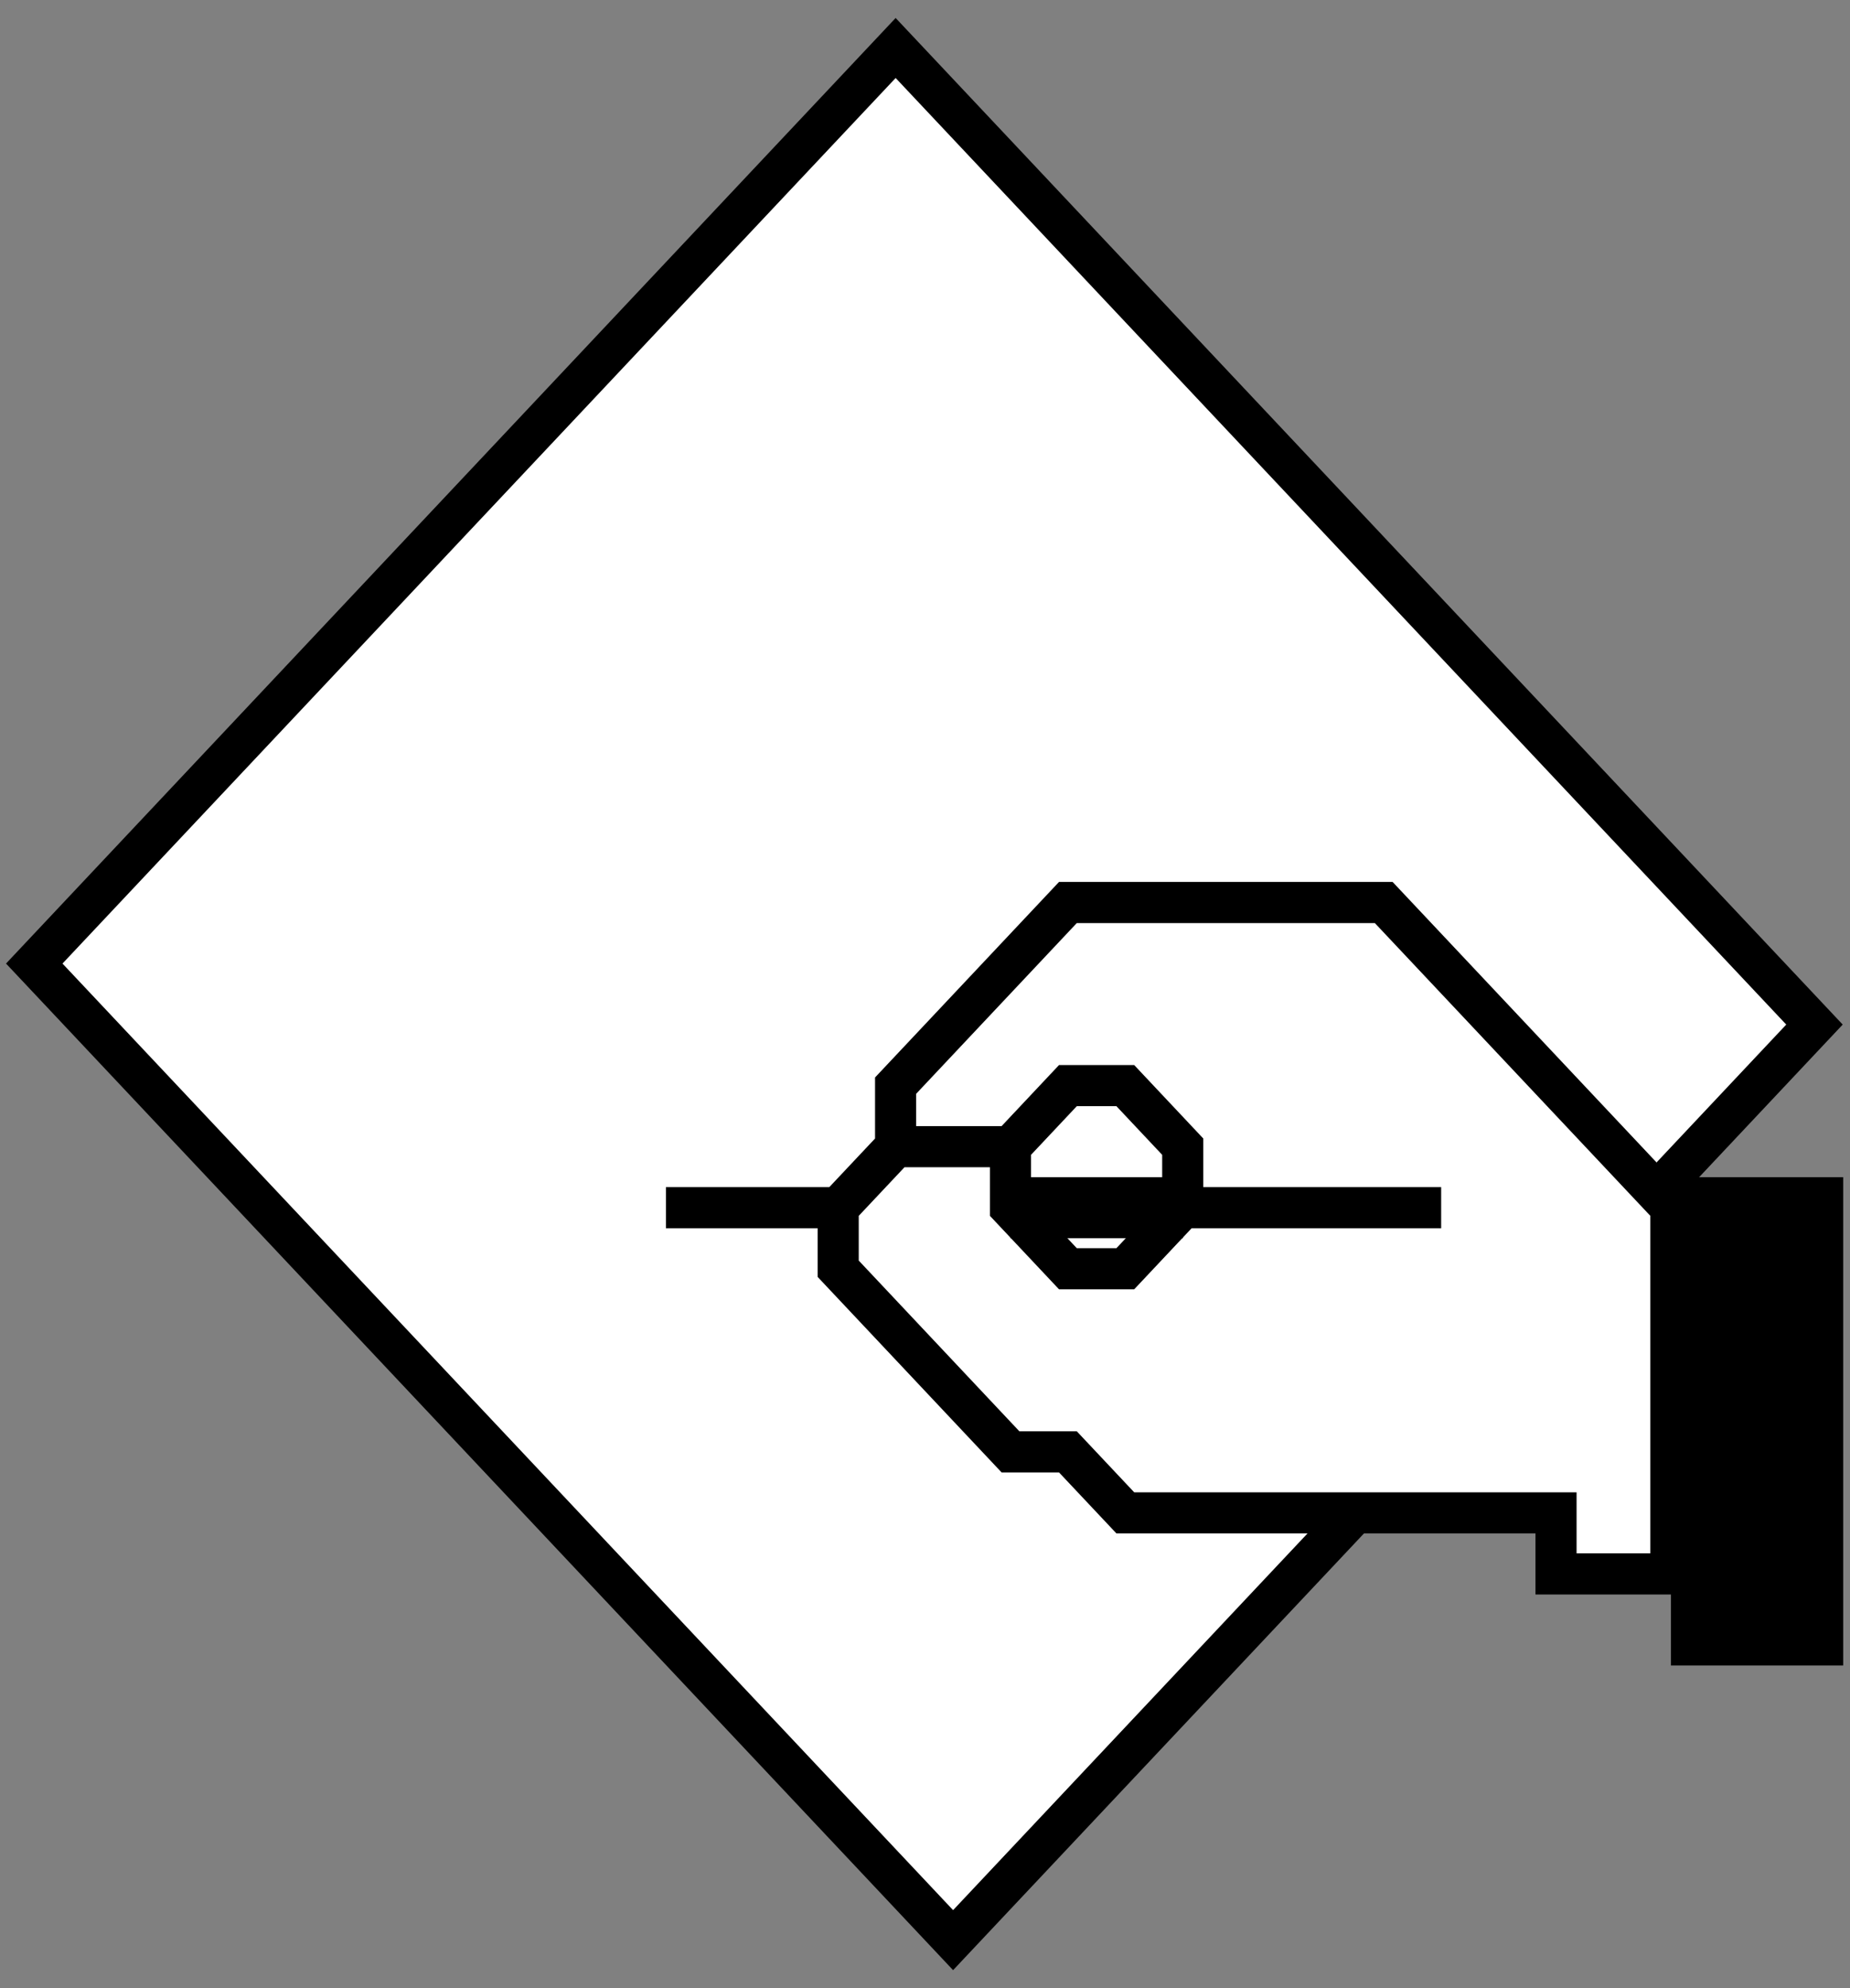 <svg xmlns="http://www.w3.org/2000/svg" width="54" height="58" viewBox="0 0 54 58" fill="none">
  <rect x="0" y="0" width="54" height="58" fill="#808080" stroke="none"/>
  <path d="M26.143 1.4L1 28.11L27.82 56.6L52.963 29.89L26.143 1.4Z" fill="white" stroke="black" stroke-width="1.2"/>
  <path d="M40.39 26.329L48.772 35.232V45.916H45.419V44.135H32.847L31.171 42.355H29.495L24.466 37.013V35.232L26.142 33.452V31.671L31.171 26.329H40.39Z" fill="white"/>
  <path d="M26.142 33.452V31.671L31.171 26.329H40.39L48.772 35.232V45.916H45.419V44.135H32.847L31.171 42.355H29.495L24.466 37.013V35.232M26.142 33.452H29.495M26.142 33.452L24.466 35.232M29.495 33.452L31.171 31.671H32.847L34.523 33.452V35.232M29.495 33.452V35.232L31.171 37.013H32.847L34.523 35.232M34.523 35.232H42.066M24.466 35.232H19.438" stroke="black" stroke-width="1.2"/>
  <rect x="48.772" y="34.342" width="5.029" height="14.245" fill="black"/>
  <rect x="29.496" y="34.342" width="5.029" height="1.781" fill="black"/>
</svg>